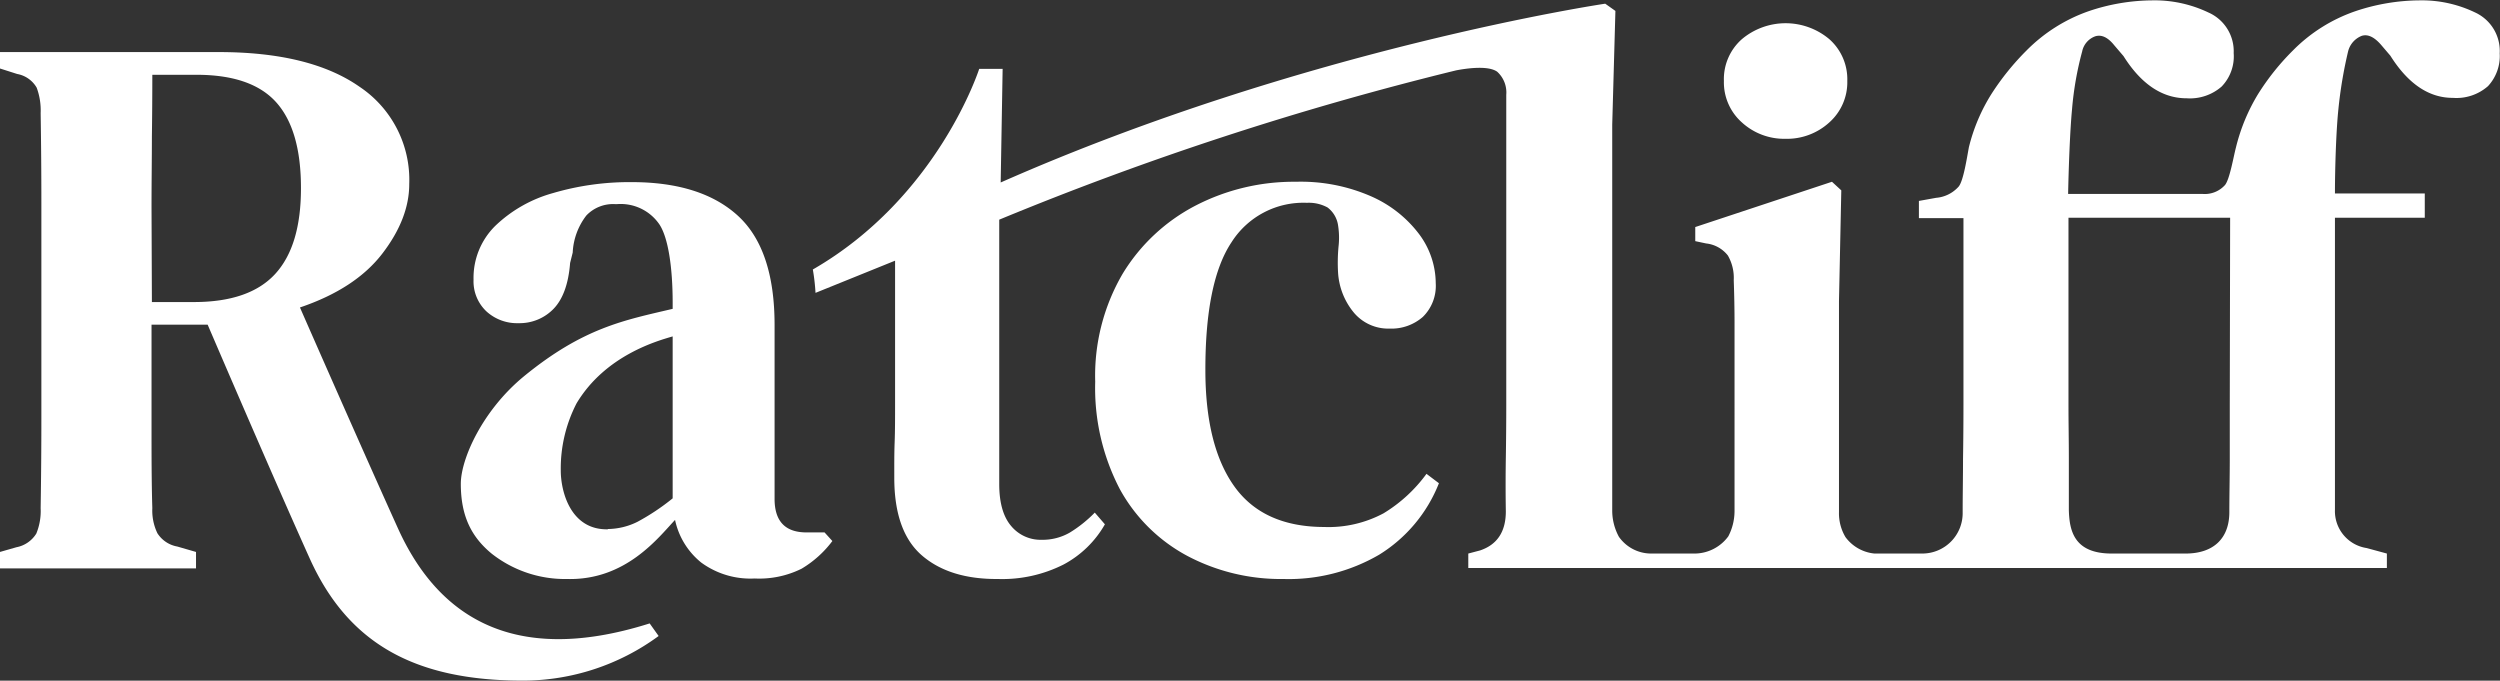 <svg id="Layer_1" data-name="Layer 1" xmlns="http://www.w3.org/2000/svg" viewBox="0 0 345.64 94.11"><rect x="0" y="0" width="345.64" height="94.11" fill="#333333" stroke="none"/><defs><style>.cls-1{fill:#fff;}</style></defs><path class="cls-1" d="M7.18,85.53V83.26l2.27-.65a4.14,4.14,0,0,0,2.75-1.89,8.19,8.19,0,0,0,.6-3.5q.1-6.27.1-12.53V35.1q0-6.26-.1-12.52a9,9,0,0,0-.55-3.51,3.9,3.9,0,0,0-2.69-1.89l-2.38-.76V14.15H37.42q12.63,0,19.49,4.81A15.47,15.47,0,0,1,63.76,32.4q0,4.76-3.72,9.61T48.65,49.46S57,68.51,62.2,80,77.44,99.33,97,93.14l1.24,1.74a31.71,31.71,0,0,1-18.77,6.17c-15,0-24.19-5.17-29.48-16.91s-14.1-32.3-14.1-32.3H28.13V65.66c0,4.1,0,8,.11,11.56a7.21,7.21,0,0,0,.7,3.45,4.11,4.11,0,0,0,2.75,1.84l2.59.75v2.27Zm21-36.82H34q7.66,0,11.23-3.89t3.56-11.88q0-8-3.4-11.82t-11-3.83H28.24q0,4.2-.06,8.58c0,2.91-.05,6.19-.05,9.83Z" transform="translate(-7.18 -6.95)"/><path class="cls-1" d="M85.57,87a16.38,16.38,0,0,1-10.42-3.51c-2.84-2.34-4.26-5.26-4.26-9.65,0-3.46,3-10.12,8.65-14.8,8.3-6.82,14-7.82,20.64-9.39v-.82c0-4.89-.61-9-1.83-10.85a6.48,6.48,0,0,0-5.84-2.81h-.32a5.09,5.09,0,0,0-3.94,1.57,9.08,9.08,0,0,0-1.89,5.13L86,43.31c-.22,2.88-1,5-2.27,6.32a6.52,6.52,0,0,1-4.86,2A6.27,6.27,0,0,1,74.43,50a5.71,5.71,0,0,1-1.78-4.37,10.1,10.1,0,0,1,3-7.45,18.77,18.77,0,0,1,8-4.54,37.46,37.46,0,0,1,10.86-1.51q9.6,0,14.68,4.64t5.08,15.12V75.92c0,3.1,1.47,4.64,4.42,4.64h2.49l1.08,1.19A14.7,14.7,0,0,1,118,85.58a13.18,13.18,0,0,1-6.48,1.35,11.51,11.51,0,0,1-7.4-2.21,10.32,10.32,0,0,1-3.61-5.89C98.2,81.28,93.7,87.22,85.57,87Zm5.65-6.91a9.4,9.4,0,0,0,4.1-1,31.08,31.08,0,0,0,4.86-3.24V53.46c-2,.59-9.28,2.56-13.29,9.26A19.65,19.65,0,0,0,84.71,72C84.71,74.92,86.07,80.24,91.22,80.13Z" transform="translate(-7.18 -6.95)"/><path class="cls-1" d="M184.64,87a27.64,27.64,0,0,1-13.28-3.18A23,23,0,0,1,162,74.57a30.19,30.19,0,0,1-3.4-14.85,27.93,27.93,0,0,1,3.78-14.9,25.56,25.56,0,0,1,10.1-9.45,29.59,29.59,0,0,1,13.87-3.29,24.24,24.24,0,0,1,10.48,2.05,16.71,16.71,0,0,1,6.59,5.24,11.43,11.43,0,0,1,2.26,6.75,6,6,0,0,1-1.78,4.64,6.57,6.57,0,0,1-4.59,1.62,6.21,6.21,0,0,1-4.91-2.16,9.56,9.56,0,0,1-2.22-5.51,23.87,23.87,0,0,1,.06-3.67,10.84,10.84,0,0,0-.06-2.91,3.78,3.78,0,0,0-1.45-2.49,5.38,5.38,0,0,0-2.86-.65,11.77,11.77,0,0,0-10.43,5.46q-3.62,5.44-3.61,17.65,0,10.49,4,16.09t12.42,5.62a16.12,16.12,0,0,0,8.21-1.89,20.47,20.47,0,0,0,5.94-5.46l1.72,1.3a20.4,20.4,0,0,1-8.26,9.88A24.82,24.82,0,0,1,184.64,87Z" transform="translate(-7.18 -6.95)"/><path class="cls-1" d="M254,26.14a8.66,8.66,0,0,1-6-2.27,7.4,7.4,0,0,1-2.48-5.72A7.36,7.36,0,0,1,248,12.37a9.39,9.39,0,0,1,12.1,0,7.4,7.4,0,0,1,2.48,5.78,7.43,7.43,0,0,1-2.48,5.72A8.68,8.68,0,0,1,254,26.14Z" transform="translate(-7.18 -6.95)"/><path class="cls-1" d="M349.37,8.67A17,17,0,0,0,341.7,7a28.35,28.35,0,0,0-8.91,1.51,22.36,22.36,0,0,0-8.58,5.4,33.71,33.71,0,0,0-4.81,6,26,26,0,0,0-3.08,7.4c-.36,1.37-.86,4.38-1.51,5.21a3.75,3.75,0,0,1-3.13,1.24H293.11c.07-3.46.25-8.63.54-11.69a44.78,44.78,0,0,1,1.4-8,2.82,2.82,0,0,1,1.84-2.11c.86-.25,1.72.16,2.59,1.24l1.29,1.51q3.68,5.84,8.75,5.83a6.65,6.65,0,0,0,4.81-1.62A6,6,0,0,0,316,14.29a5.85,5.85,0,0,0-3.51-5.62A17.25,17.25,0,0,0,304.77,7a27.91,27.91,0,0,0-8.86,1.51,22.57,22.57,0,0,0-8.53,5.4,35.86,35.86,0,0,0-4.85,6,25,25,0,0,0-3.14,7.4c-.28,1.51-.75,4.6-1.4,5.42a4.68,4.68,0,0,1-3.13,1.57l-2.38.43v2.38h6.16v25.8q0,3.78-.06,7.51c0,2.48-.05,5-.05,7.39A5.58,5.58,0,0,1,273,83.48h-6.67a5.66,5.66,0,0,1-4-2.27,6.42,6.42,0,0,1-.9-3.46V48.6l.32-15.33-1.29-1.19-18.9,6.26v1.95l1.51.32a4.4,4.4,0,0,1,3,1.67,6.17,6.17,0,0,1,.81,3.4c.07,2,.11,4,.11,5.89V77.65a7.59,7.59,0,0,1-.86,3.45,5.81,5.81,0,0,1-4.54,2.38h-6.24A5.45,5.45,0,0,1,231,81.16a7.6,7.6,0,0,1-.92-3.51V24.17l.44-15.71-1.41-1h0s-41.55,6.16-83.58,24.72l.27-15.71h-3.24s-5.67,17.75-23,27.74a28.54,28.54,0,0,1,.37,3.23l11-4.45V62.64c0,2.09,0,3.9-.06,5.45s-.05,3.19-.05,4.91q0,7.45,3.83,10.75T145.15,87a18.8,18.8,0,0,0,9.07-2,14.31,14.31,0,0,0,5.72-5.56l-1.4-1.62a17.75,17.75,0,0,1-3.45,2.76,7.53,7.53,0,0,1-3.89,1A5.29,5.29,0,0,1,147,79.7c-1.12-1.3-1.67-3.24-1.67-5.83l0-36.55a438.45,438.45,0,0,1,63.16-20.64c1.5-.29,4.47-.7,5.69.19a3.87,3.87,0,0,1,1.25,3.19V62.85q0,3.67-.06,7.4t0,7.4q0,4.2-3.56,5.4l-1.63.43v2h127v-2l-2.8-.76A5.16,5.16,0,0,1,330,77.43V37.05h12.42V33.7H330c0-3.46.16-8.63.48-11.69a60.92,60.92,0,0,1,1.35-8,3.12,3.12,0,0,1,1.89-2.11c.83-.25,1.71.16,2.65,1.24l1.29,1.51q3.68,5.84,8.64,5.83a6.6,6.6,0,0,0,4.86-1.62,6.12,6.12,0,0,0,1.62-4.53A5.86,5.86,0,0,0,349.37,8.67ZM315.46,62.85q0,3.78,0,7.51c0,2.48-.06,5-.06,7.39,0,3.62-2.17,5.73-6.05,5.73H299.12c-5.25,0-5.83-3.24-5.91-6,0-2.37,0-4.79,0-7.23s-.05-4.9-.05-7.35V37.05h22.35Z" transform="translate(-7.18 -6.95)"/></svg>
